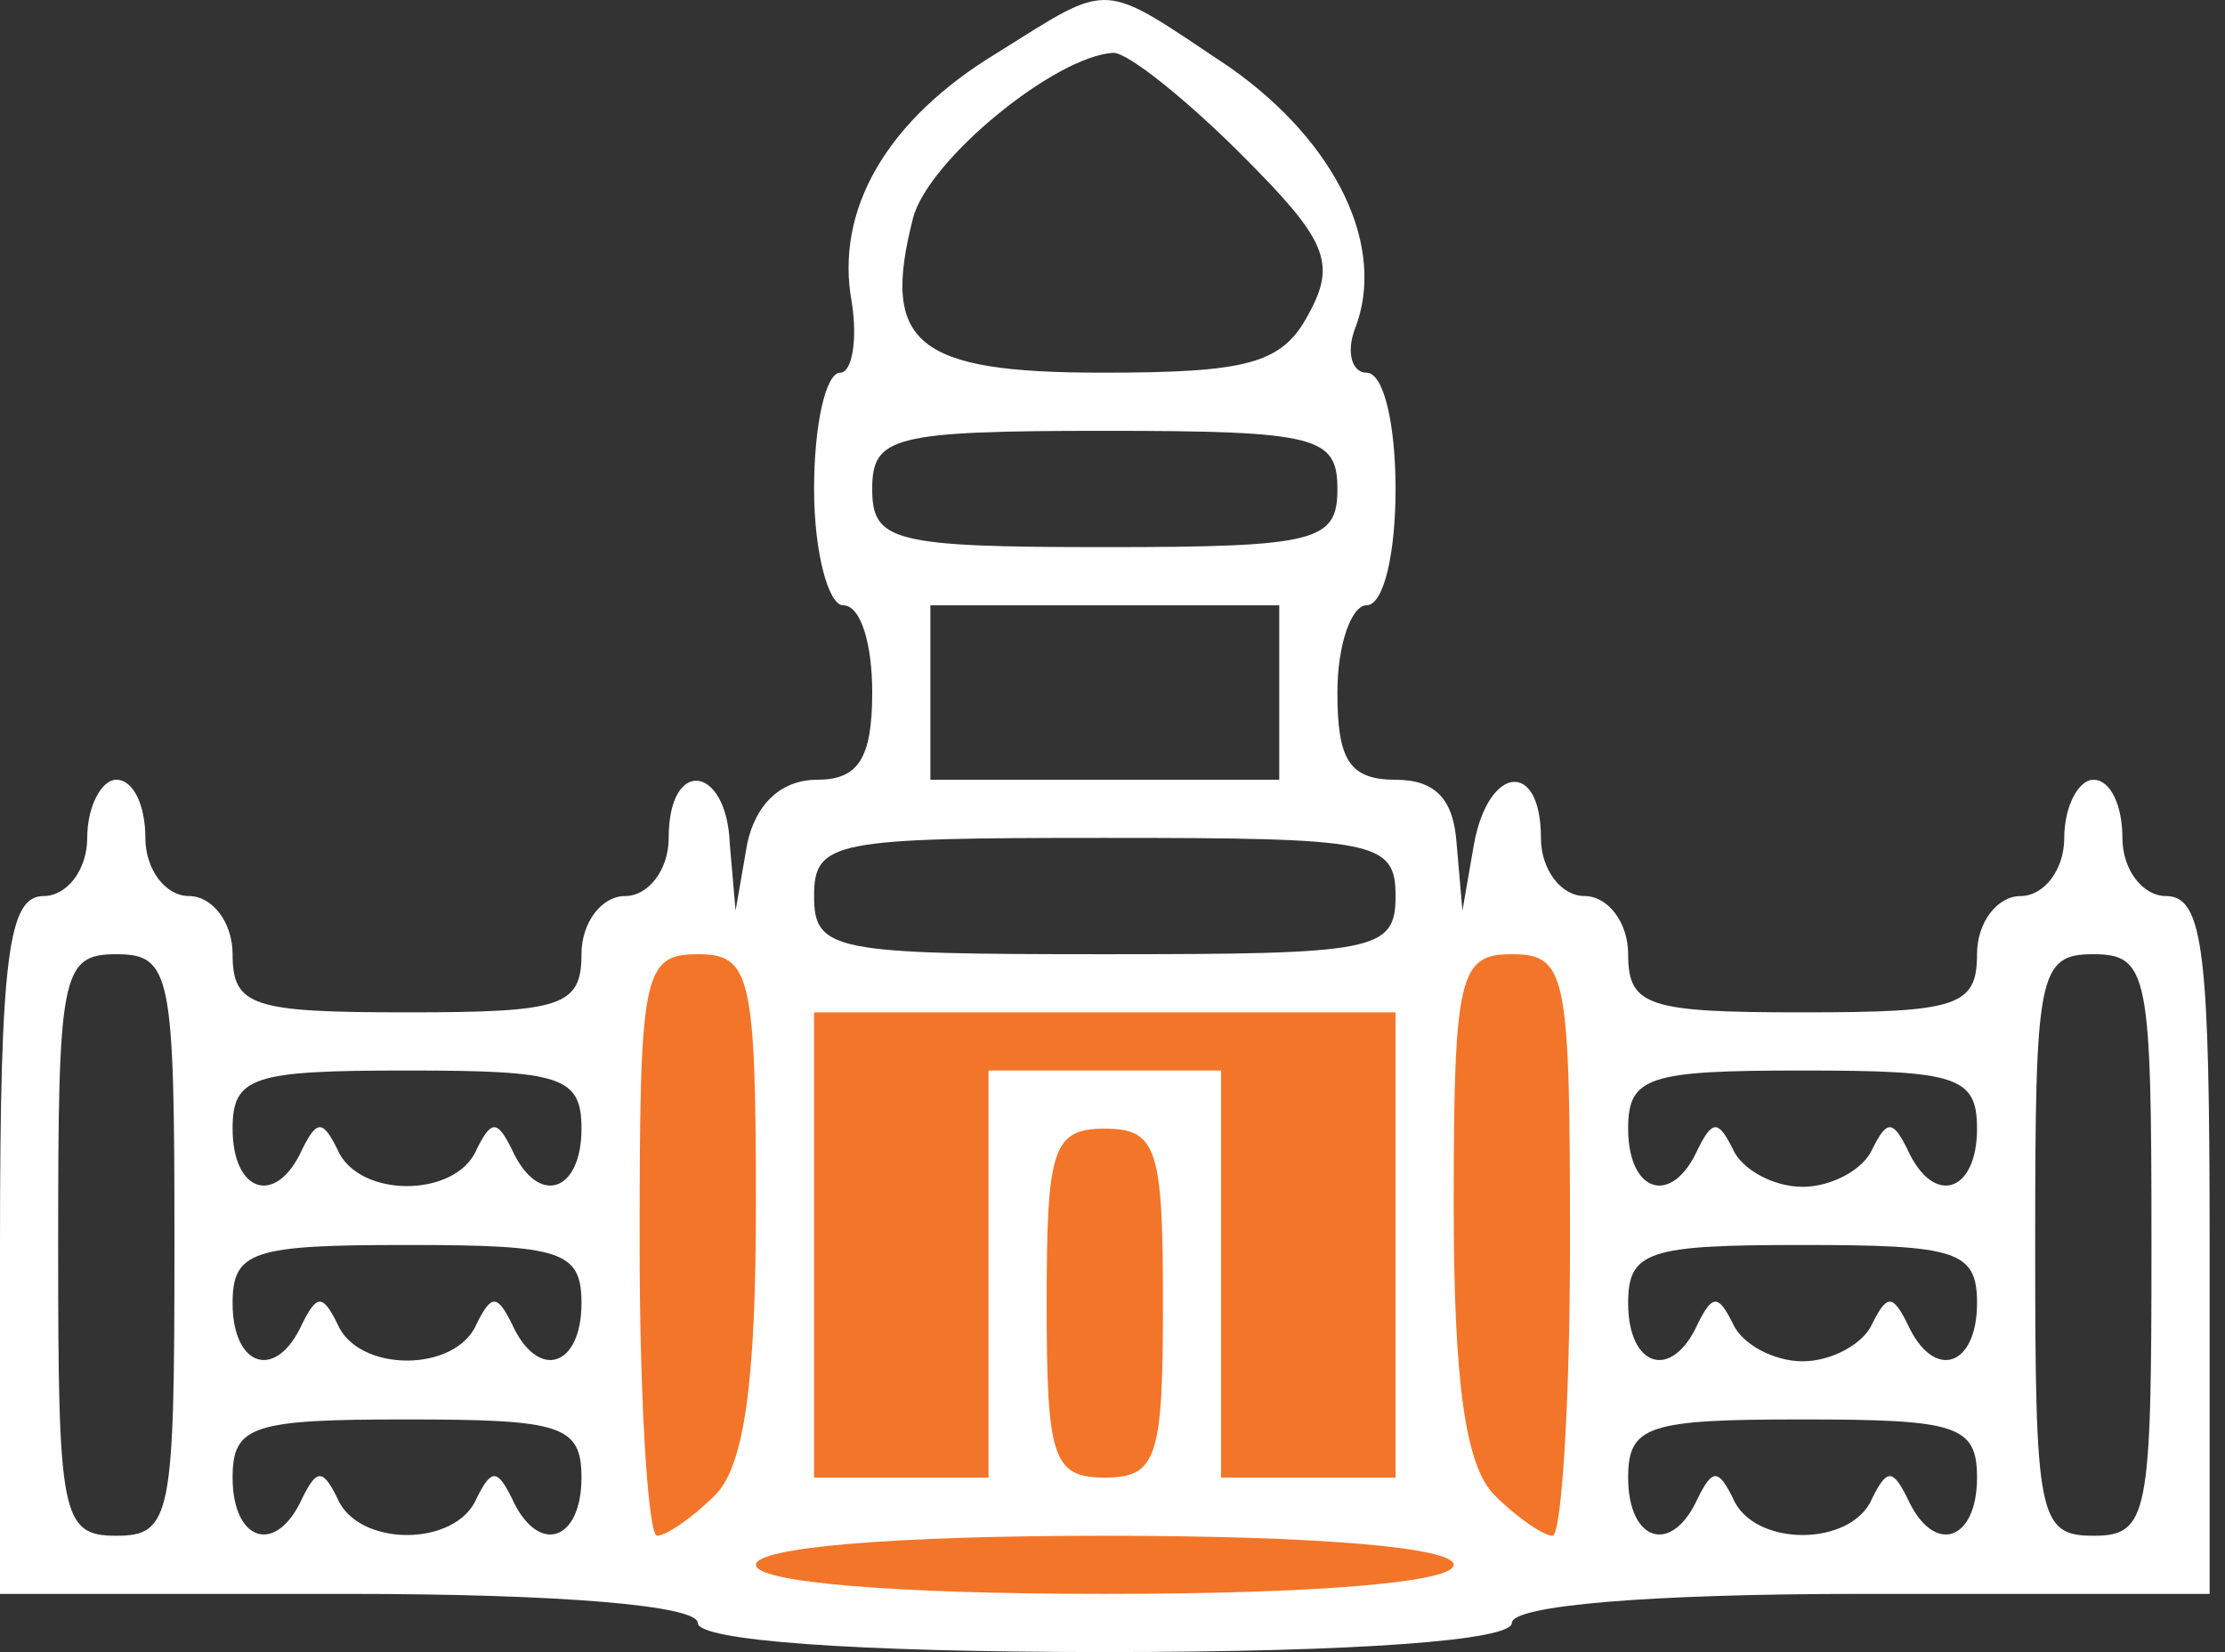 <svg width="132" height="98" viewBox="0 0 132 98" fill="none" xmlns="http://www.w3.org/2000/svg">
<rect x="0" y="0" width="132" height="98" fill="#333333" stroke="none"/>
<path d="M35.574 93.142L36.868 55.627H42.689L47.864 58.861H82.145L84.732 55.627H92.494L95.728 62.095V87.968L94.434 93.142L86.673 95.73L47.864 97.023L42.689 93.142H35.574Z" fill="#F37529"/>
<path d="M59.162 3.134C52.608 7.101 49.503 12.448 50.538 17.967C50.883 20.21 50.538 22.107 49.848 22.107C48.986 22.107 48.296 25.212 48.296 29.006C48.296 32.801 49.158 35.906 50.02 35.906C51.055 35.906 51.745 38.148 51.745 41.08C51.745 45.047 50.883 46.255 48.468 46.255C46.398 46.255 44.846 47.635 44.328 50.049L43.639 54.017L43.294 50.049C43.121 45.392 39.671 44.875 39.671 49.704C39.671 51.602 38.464 53.154 37.084 53.154C35.704 53.154 34.497 54.706 34.497 56.604C34.497 59.709 33.289 60.053 24.148 60.053C15.006 60.053 13.799 59.709 13.799 56.604C13.799 54.706 12.591 53.154 11.211 53.154C9.832 53.154 8.624 51.602 8.624 49.704C8.624 47.807 7.934 46.255 6.899 46.255C6.037 46.255 5.175 47.807 5.175 49.704C5.175 51.602 3.967 53.154 2.587 53.154C0.517 53.154 0 56.604 0 73.852V94.55H20.698C33.289 94.55 41.396 95.24 41.396 96.275C41.396 97.31 50.538 98 65.544 98C80.55 98 89.692 97.31 89.692 96.275C89.692 95.24 97.799 94.55 110.39 94.55H131.088V73.852C131.088 56.604 130.743 53.154 128.501 53.154C127.121 53.154 125.914 51.602 125.914 49.704C125.914 47.807 125.224 46.255 124.189 46.255C123.326 46.255 122.464 47.807 122.464 49.704C122.464 51.602 121.256 53.154 119.877 53.154C118.497 53.154 117.289 54.706 117.289 56.604C117.289 59.709 116.082 60.053 106.94 60.053C97.799 60.053 96.591 59.709 96.591 56.604C96.591 54.706 95.384 53.154 94.004 53.154C92.624 53.154 91.417 51.602 91.417 49.704C91.417 45.047 88.312 45.392 87.45 50.049L86.76 54.017L86.415 50.049C86.242 47.462 85.207 46.255 82.793 46.255C80.033 46.255 79.343 45.047 79.343 41.08C79.343 38.148 80.205 35.906 81.068 35.906C82.103 35.906 82.793 32.801 82.793 29.006C82.793 25.212 82.103 22.107 81.068 22.107C80.205 22.107 79.86 20.899 80.378 19.52C82.275 14.69 79.343 8.481 72.961 3.996C65.199 -1.178 66.061 -1.178 59.162 3.134ZM73.651 9.171C78.653 14.173 79.343 15.553 77.618 18.657C76.066 21.59 73.996 22.107 65.371 22.107C54.333 22.107 52.263 20.382 54.16 12.965C55.023 9.516 62.612 3.306 66.061 3.134C66.924 3.134 70.374 5.893 73.651 9.171ZM79.343 29.006C79.343 32.111 78.135 32.456 65.544 32.456C52.953 32.456 51.745 32.111 51.745 29.006C51.745 25.902 52.953 25.557 65.544 25.557C78.135 25.557 79.343 25.902 79.343 29.006ZM75.893 41.08V46.255H65.544H55.195V41.08V35.906H65.544H75.893V41.08ZM82.793 53.154C82.793 56.431 81.585 56.604 65.544 56.604C49.503 56.604 48.296 56.431 48.296 53.154C48.296 49.877 49.503 49.704 65.544 49.704C81.585 49.704 82.793 49.877 82.793 53.154ZM10.349 73.852C10.349 89.893 10.177 91.101 6.899 91.101C3.622 91.101 3.45 89.893 3.45 73.852C3.45 57.811 3.622 56.604 6.899 56.604C10.177 56.604 10.349 57.811 10.349 73.852ZM44.846 71.437C44.846 81.959 44.156 86.961 42.431 88.686C41.051 90.066 39.499 91.101 38.981 91.101C38.464 91.101 37.947 83.339 37.947 73.852C37.947 57.811 38.119 56.604 41.396 56.604C44.501 56.604 44.846 57.811 44.846 71.437ZM93.141 73.852C93.141 83.339 92.624 91.101 92.107 91.101C91.589 91.101 90.037 90.066 88.657 88.686C86.932 86.961 86.242 81.959 86.242 71.437C86.242 57.811 86.587 56.604 89.692 56.604C92.969 56.604 93.141 57.811 93.141 73.852ZM127.638 73.852C127.638 89.893 127.466 91.101 124.189 91.101C120.911 91.101 120.739 89.893 120.739 73.852C120.739 57.811 120.911 56.604 124.189 56.604C127.466 56.604 127.638 57.811 127.638 73.852ZM82.793 73.852V87.651H77.618H72.443V75.577V63.503H65.544H58.645V75.577V87.651H53.47H48.296V73.852V60.053H65.544H82.793V73.852ZM34.497 66.953C34.497 70.748 31.91 71.61 30.357 68.16C29.495 66.435 29.15 66.435 28.287 68.16C27.08 71.093 21.216 71.093 20.008 68.16C19.146 66.435 18.801 66.435 17.938 68.16C16.386 71.61 13.799 70.748 13.799 66.953C13.799 63.848 15.006 63.503 24.148 63.503C33.289 63.503 34.497 63.848 34.497 66.953ZM117.289 66.953C117.289 70.748 114.702 71.61 113.15 68.16C112.287 66.435 111.942 66.435 111.08 68.16C110.562 69.368 108.665 70.403 106.94 70.403C105.215 70.403 103.318 69.368 102.801 68.16C101.938 66.435 101.593 66.435 100.731 68.16C99.178 71.61 96.591 70.748 96.591 66.953C96.591 63.848 97.799 63.503 106.94 63.503C116.082 63.503 117.289 63.848 117.289 66.953ZM68.994 77.302C68.994 86.444 68.649 87.651 65.544 87.651C62.439 87.651 62.094 86.444 62.094 77.302C62.094 68.16 62.439 66.953 65.544 66.953C68.649 66.953 68.994 68.16 68.994 77.302ZM34.497 77.302C34.497 81.097 31.91 81.959 30.357 78.509C29.495 76.784 29.15 76.784 28.287 78.509C27.08 81.442 21.216 81.442 20.008 78.509C19.146 76.784 18.801 76.784 17.938 78.509C16.386 81.959 13.799 81.097 13.799 77.302C13.799 74.197 15.006 73.852 24.148 73.852C33.289 73.852 34.497 74.197 34.497 77.302ZM117.289 77.302C117.289 81.097 114.702 81.959 113.15 78.509C112.287 76.784 111.942 76.784 111.08 78.509C110.562 79.717 108.665 80.752 106.94 80.752C105.215 80.752 103.318 79.717 102.801 78.509C101.938 76.784 101.593 76.784 100.731 78.509C99.178 81.959 96.591 81.097 96.591 77.302C96.591 74.197 97.799 73.852 106.94 73.852C116.082 73.852 117.289 74.197 117.289 77.302ZM34.497 87.651C34.497 91.446 31.91 92.308 30.357 88.858C29.495 87.133 29.15 87.133 28.287 88.858C27.08 91.791 21.216 91.791 20.008 88.858C19.146 87.133 18.801 87.133 17.938 88.858C16.386 92.308 13.799 91.446 13.799 87.651C13.799 84.546 15.006 84.201 24.148 84.201C33.289 84.201 34.497 84.546 34.497 87.651ZM117.289 87.651C117.289 91.446 114.702 92.308 113.15 88.858C112.287 87.133 111.942 87.133 111.08 88.858C109.872 91.791 104.008 91.791 102.801 88.858C101.938 87.133 101.593 87.133 100.731 88.858C99.178 92.308 96.591 91.446 96.591 87.651C96.591 84.546 97.799 84.201 106.94 84.201C116.082 84.201 117.289 84.546 117.289 87.651ZM86.242 92.826C86.242 93.86 78.135 94.55 65.544 94.55C52.953 94.55 44.846 93.86 44.846 92.826C44.846 91.791 52.953 91.101 65.544 91.101C78.135 91.101 86.242 91.791 86.242 92.826Z" fill="white"/>
</svg>
